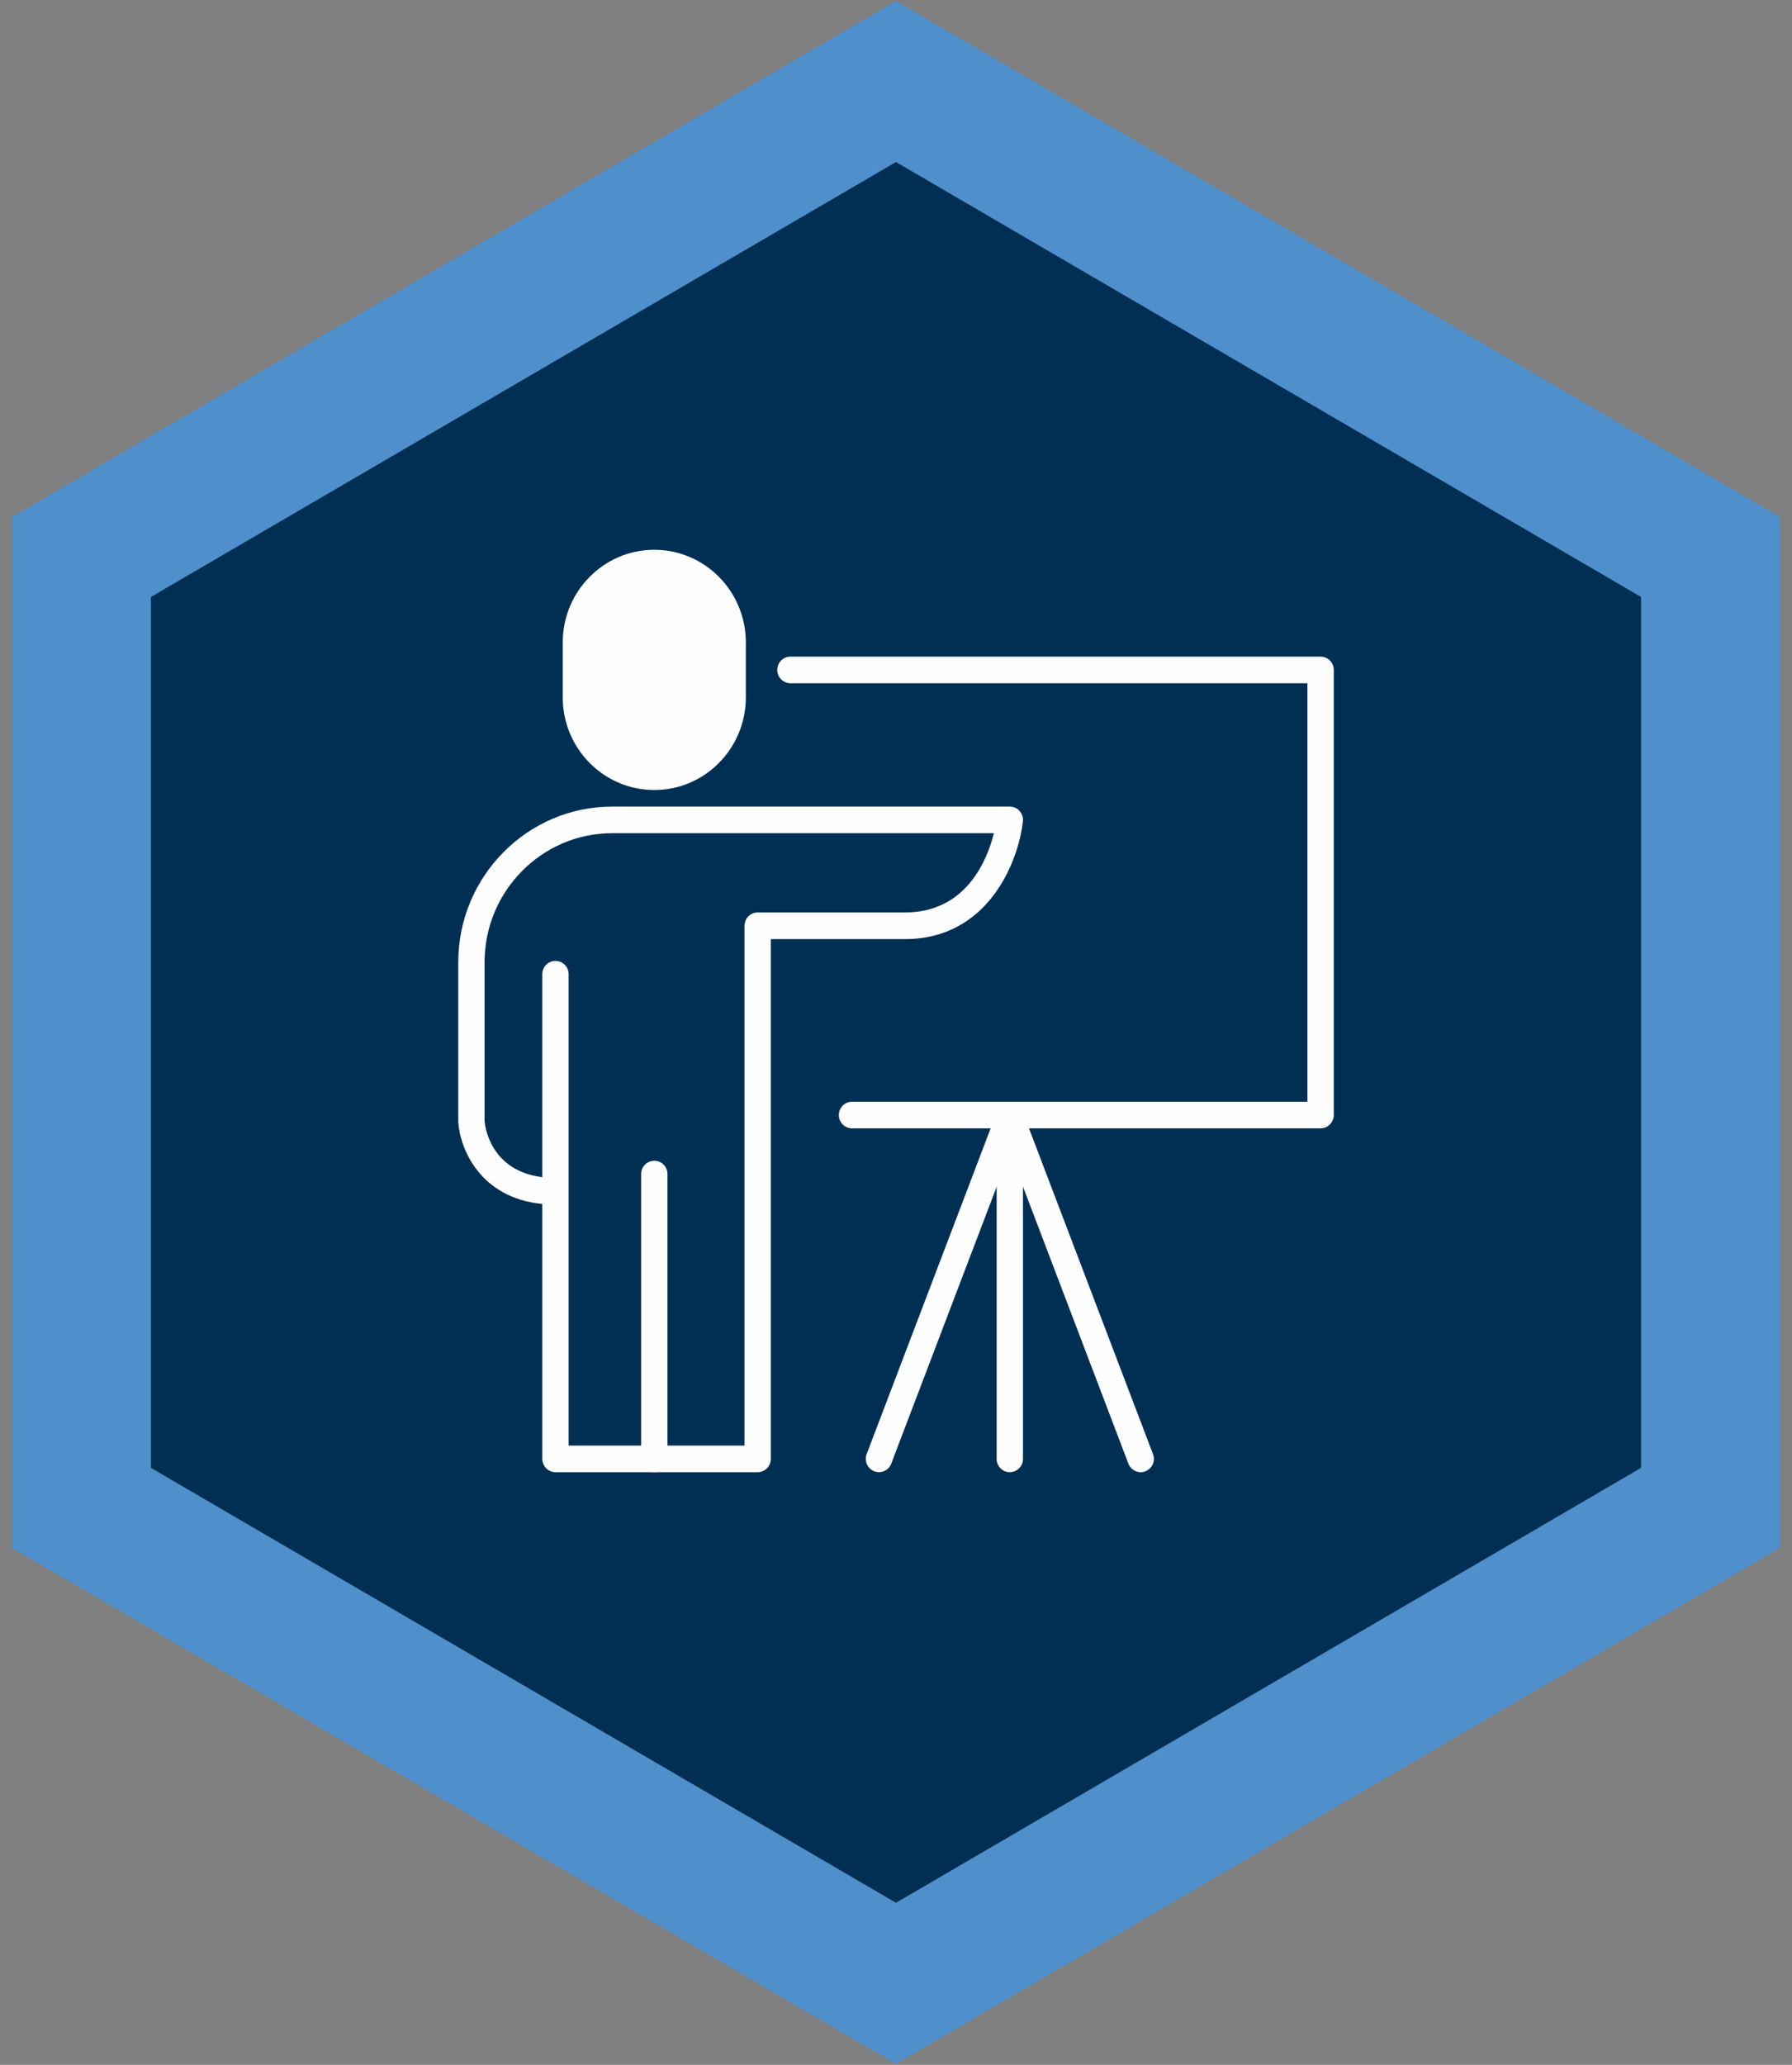 <svg xmlns="http://www.w3.org/2000/svg" width="66" height="76" viewBox="0 0 66 76">
    <rect x="0" y="0" width="66" height="76" fill="#808080" stroke="none"/>
    <g fill="none" fill-rule="evenodd">
        <g>
            <g>
                <g>
                    <path fill="#002F53" d="M0 17.5L0 52.499 30 70 60 52.499 60 17.5 30 0z" transform="translate(-357, -723) translate(80, 726) translate(280, 0)"/>
                    <g>
                        <path stroke="#4F8FCB" stroke-width="5.121" d="M0 17.5L0 52.499 30 70 60 52.499 60 17.5 30 0z" transform="translate(-357, -723) translate(80, 726) translate(280, 0)"/>
                        <path fill="#FEFEFE" d="M21.098 26.078c-1.86 0-3.372-1.528-3.372-3.406v-2.029c0-1.879 1.512-3.407 3.372-3.407 1.86 0 3.371 1.528 3.371 3.407v2.029c0 1.878-1.512 3.406-3.37 3.406M17.943 50.206h6.477V31.074c0-.13.05-.255.142-.346.091-.092.214-.144.342-.144h5.43c2.259 0 3.028-1.94 3.272-2.917H19.55c-2.594 0-4.703 2.131-4.703 4.752v5.85c.015.169.2 1.82 2.126 2.059v-7.47c0-.27.217-.49.485-.49.269 0 .485.22.485.49v17.348zm6.961.98h-7.446c-.268 0-.485-.22-.485-.49v-9.382c-2.293-.224-3.03-2.03-3.095-3.014V32.42c0-3.16 2.544-5.732 5.672-5.732h14.642c.139 0 .27.06.362.163.092.104.135.244.12.382-.167 1.499-1.29 4.332-4.34 4.332H25.39v19.132c0 .27-.218.49-.486.49z" transform="translate(-357, -723) translate(80, 726) translate(280, 0)"/>
                        <path fill="#FEFEFE" d="M21.098 51.186c-.268 0-.485-.22-.485-.49V40.213c0-.27.217-.49.485-.49s.485.22.485.49v10.483c0 .27-.217.49-.485.49M45.637 38.531H28.38c-.268 0-.485-.22-.485-.49s.217-.49.485-.49h16.773V22.148h-19.04c-.269 0-.486-.22-.486-.49s.217-.49.485-.49h19.526c.268 0 .486.22.486.49V38.04c0 .27-.218.49-.486.49" transform="translate(-357, -723) translate(80, 726) translate(280, 0)"/>
                        <path fill="#FEFEFE" d="M34.192 51.186c-.268 0-.485-.22-.485-.49V38.041c0-.27.217-.49.485-.49s.485.22.485.49v12.655c0 .27-.217.49-.485.49" transform="translate(-357, -723) translate(80, 726) translate(280, 0)"/>
                        <path fill="#FEFEFE" d="M39.012 51.186c-.194 0-.379-.12-.453-.314l-4.366-11.466-4.368 11.466c-.096.253-.379.378-.626.281-.25-.097-.375-.38-.28-.633l4.82-12.655c.073-.189.252-.314.454-.314.2 0 .38.125.452.314l4.82 12.655c.096.253-.028.536-.279.633-.057.022-.116.033-.174.033" transform="translate(-357, -723) translate(80, 726) translate(280, 0)"/>
                    </g>
                </g>
            </g>
        </g>
    </g>
</svg>
